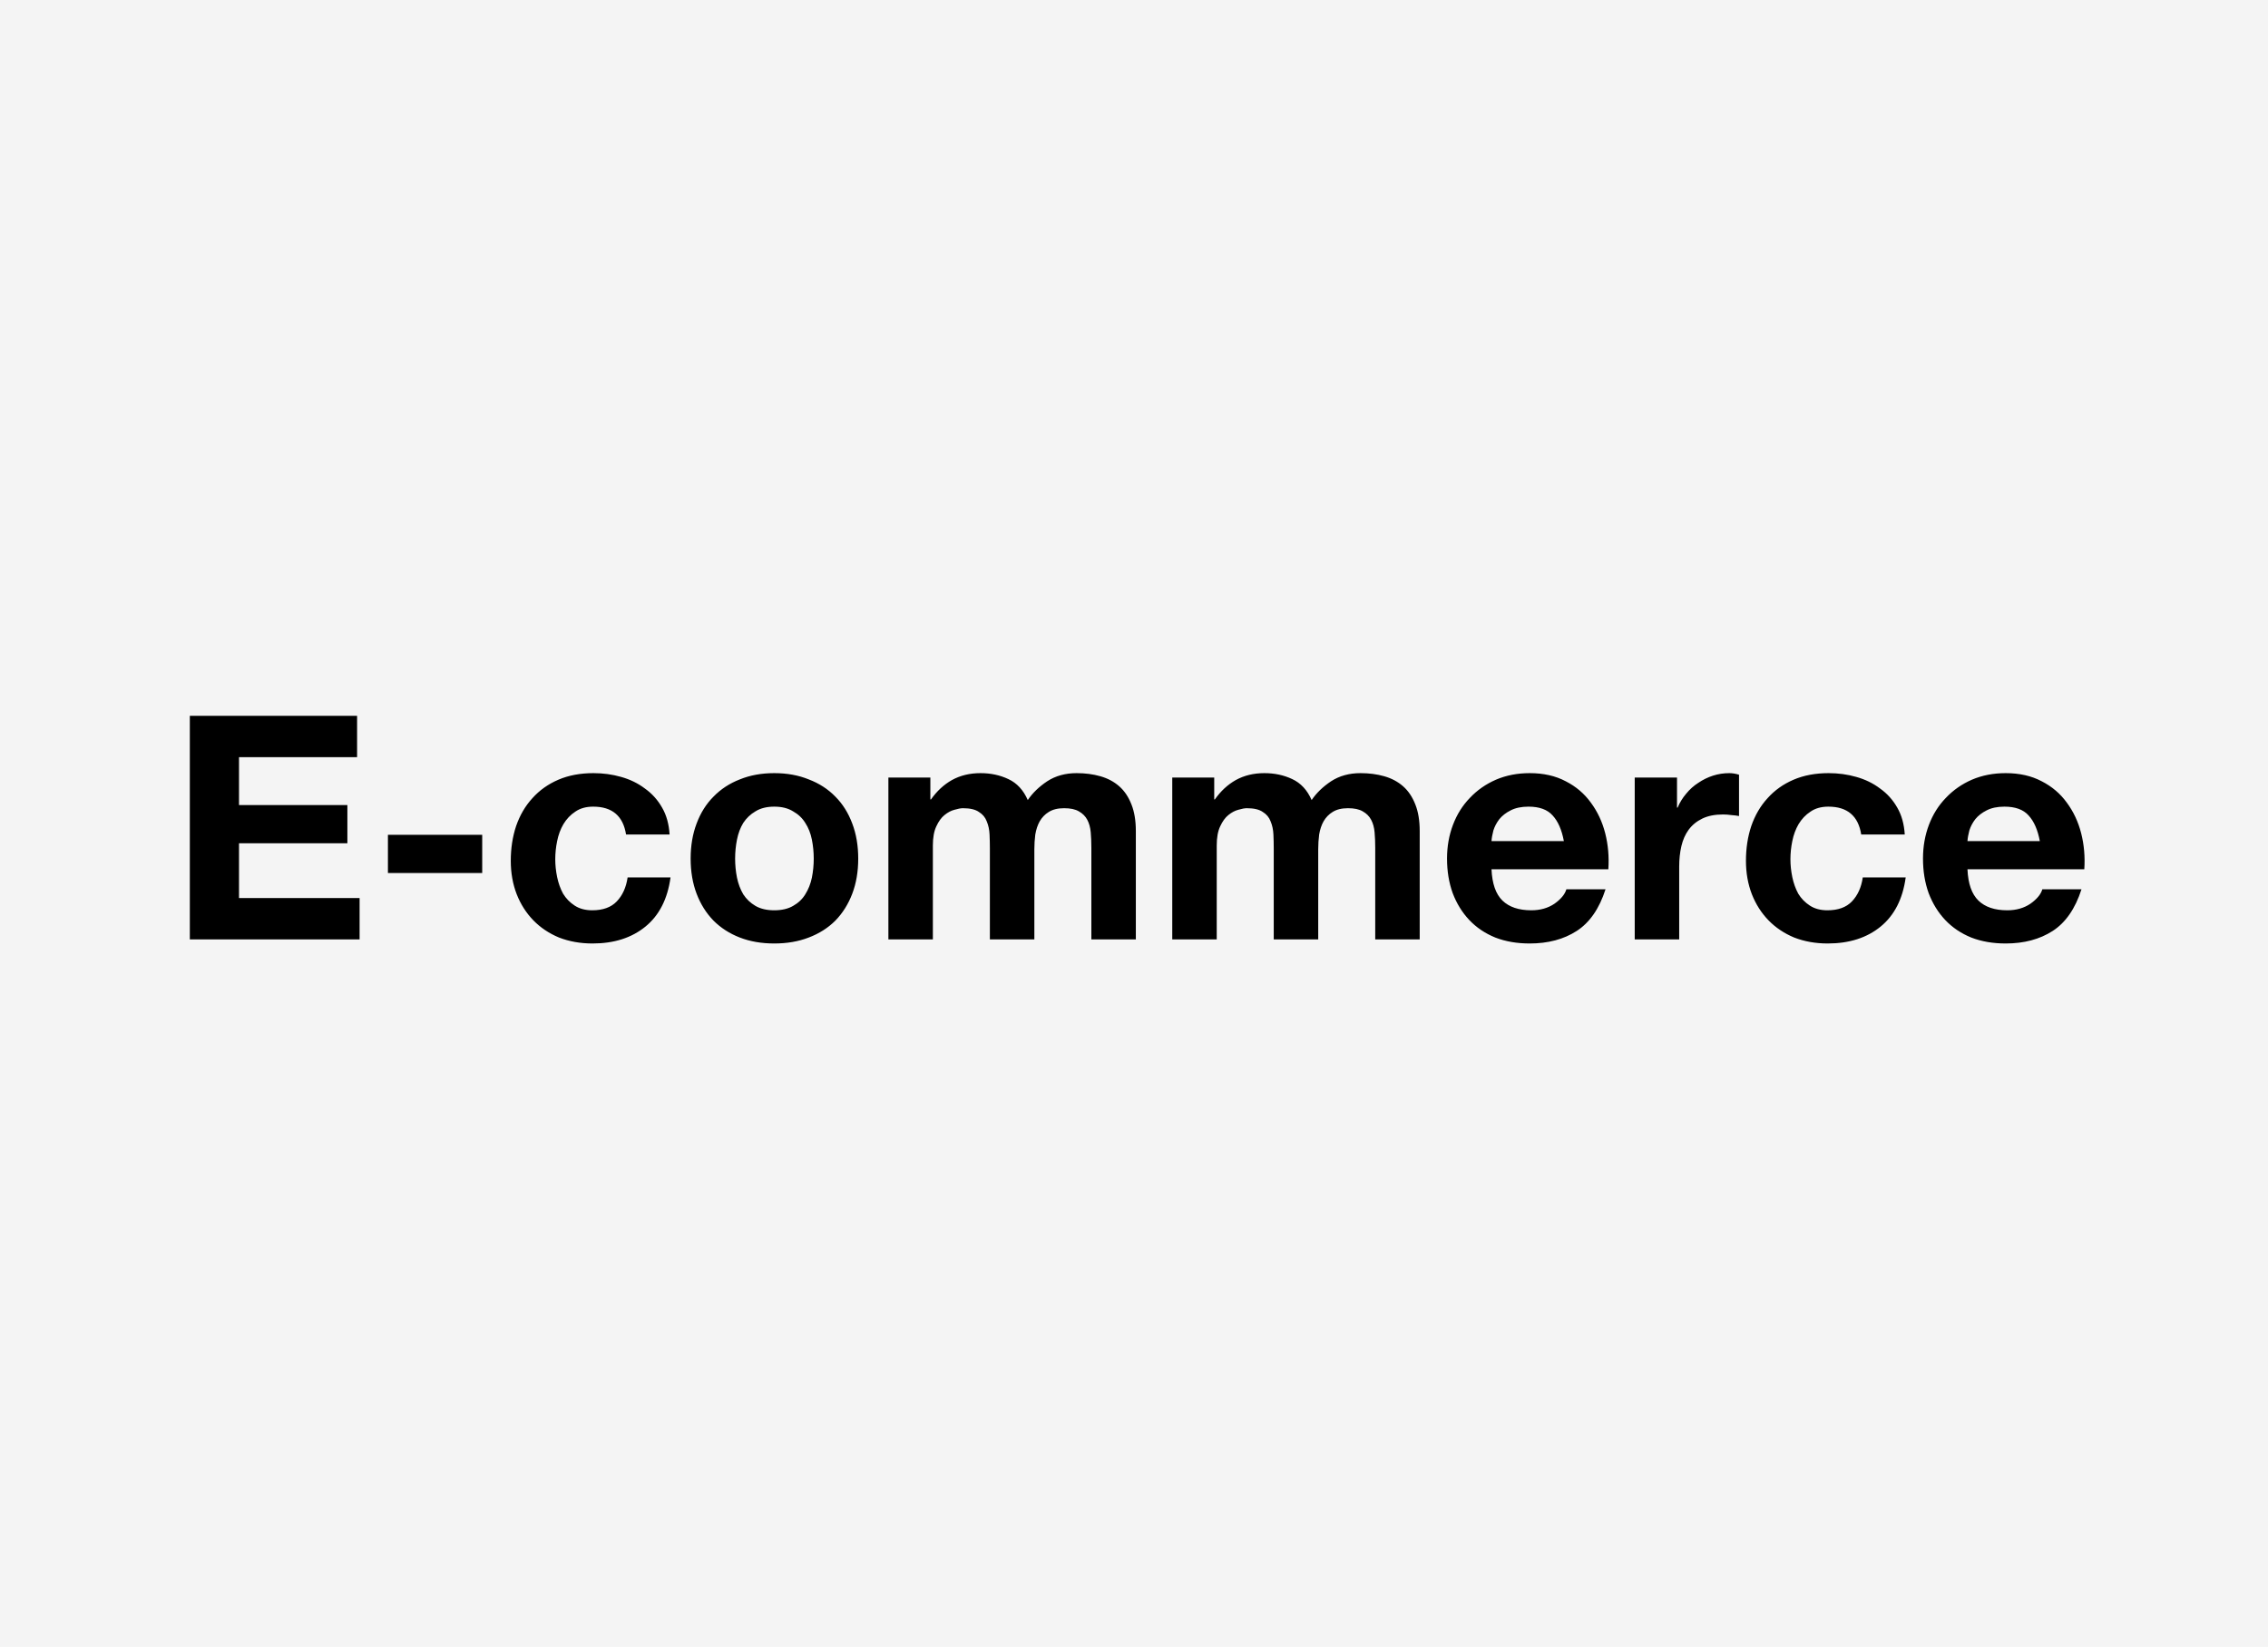 <?xml version="1.0" encoding="UTF-8"?> <svg xmlns="http://www.w3.org/2000/svg" width="391" height="284" viewBox="0 0 391 284" fill="none"><rect width="391" height="284" fill="#F4F4F4"></rect><path d="M32.726 123.444H61.562V130.572H41.204V138.834H59.888V145.422H41.204V154.872H61.994V162H32.726V123.444ZM66.878 143.964H83.132V150.552H66.878V143.964ZM107.93 143.91C107.426 140.706 105.536 139.104 102.26 139.104C101.036 139.104 100.01 139.392 99.182 139.968C98.354 140.508 97.67 141.228 97.13 142.128C96.626 142.992 96.266 143.964 96.05 145.044C95.834 146.088 95.726 147.132 95.726 148.176C95.726 149.184 95.834 150.21 96.05 151.254C96.266 152.298 96.608 153.252 97.076 154.116C97.58 154.944 98.246 155.628 99.074 156.168C99.902 156.708 100.91 156.978 102.098 156.978C103.934 156.978 105.338 156.474 106.31 155.466C107.318 154.422 107.948 153.036 108.2 151.308H115.598C115.094 155.016 113.654 157.842 111.278 159.786C108.902 161.73 105.86 162.702 102.152 162.702C100.064 162.702 98.138 162.36 96.374 161.676C94.646 160.956 93.17 159.966 91.946 158.706C90.722 157.446 89.768 155.952 89.084 154.224C88.4 152.46 88.058 150.534 88.058 148.446C88.058 146.286 88.364 144.288 88.976 142.452C89.624 140.58 90.56 138.978 91.784 137.646C93.008 136.278 94.502 135.216 96.266 134.46C98.03 133.704 100.046 133.326 102.314 133.326C103.97 133.326 105.554 133.542 107.066 133.974C108.614 134.406 109.982 135.072 111.17 135.972C112.394 136.836 113.384 137.934 114.14 139.266C114.896 140.562 115.328 142.11 115.436 143.91H107.93ZM126.734 148.068C126.734 149.184 126.842 150.282 127.058 151.362C127.274 152.406 127.634 153.36 128.138 154.224C128.678 155.052 129.38 155.718 130.244 156.222C131.108 156.726 132.188 156.978 133.484 156.978C134.78 156.978 135.86 156.726 136.724 156.222C137.624 155.718 138.326 155.052 138.83 154.224C139.37 153.36 139.748 152.406 139.964 151.362C140.18 150.282 140.288 149.184 140.288 148.068C140.288 146.952 140.18 145.854 139.964 144.774C139.748 143.694 139.37 142.74 138.83 141.912C138.326 141.084 137.624 140.418 136.724 139.914C135.86 139.374 134.78 139.104 133.484 139.104C132.188 139.104 131.108 139.374 130.244 139.914C129.38 140.418 128.678 141.084 128.138 141.912C127.634 142.74 127.274 143.694 127.058 144.774C126.842 145.854 126.734 146.952 126.734 148.068ZM119.066 148.068C119.066 145.836 119.408 143.82 120.092 142.02C120.776 140.184 121.748 138.636 123.008 137.376C124.268 136.08 125.78 135.09 127.544 134.406C129.308 133.686 131.288 133.326 133.484 133.326C135.68 133.326 137.66 133.686 139.424 134.406C141.224 135.09 142.754 136.08 144.014 137.376C145.274 138.636 146.246 140.184 146.93 142.02C147.614 143.82 147.956 145.836 147.956 148.068C147.956 150.3 147.614 152.316 146.93 154.116C146.246 155.916 145.274 157.464 144.014 158.76C142.754 160.02 141.224 160.992 139.424 161.676C137.66 162.36 135.68 162.702 133.484 162.702C131.288 162.702 129.308 162.36 127.544 161.676C125.78 160.992 124.268 160.02 123.008 158.76C121.748 157.464 120.776 155.916 120.092 154.116C119.408 152.316 119.066 150.3 119.066 148.068ZM153.157 134.082H160.393V137.862H160.501C161.509 136.422 162.715 135.306 164.119 134.514C165.559 133.722 167.197 133.326 169.033 133.326C170.797 133.326 172.399 133.668 173.839 134.352C175.315 135.036 176.431 136.242 177.187 137.97C178.015 136.746 179.131 135.666 180.535 134.73C181.975 133.794 183.667 133.326 185.611 133.326C187.087 133.326 188.455 133.506 189.715 133.866C190.975 134.226 192.055 134.802 192.955 135.594C193.855 136.386 194.557 137.43 195.061 138.726C195.565 139.986 195.817 141.516 195.817 143.316V162H188.149V146.178C188.149 145.242 188.113 144.36 188.041 143.532C187.969 142.704 187.771 141.984 187.447 141.372C187.123 140.76 186.637 140.274 185.989 139.914C185.377 139.554 184.531 139.374 183.451 139.374C182.371 139.374 181.489 139.59 180.805 140.022C180.157 140.418 179.635 140.958 179.239 141.642C178.879 142.29 178.627 143.046 178.483 143.91C178.375 144.738 178.321 145.584 178.321 146.448V162H170.653V146.34C170.653 145.512 170.635 144.702 170.599 143.91C170.563 143.082 170.401 142.326 170.113 141.642C169.861 140.958 169.411 140.418 168.763 140.022C168.151 139.59 167.233 139.374 166.009 139.374C165.649 139.374 165.163 139.464 164.551 139.644C163.975 139.788 163.399 140.094 162.823 140.562C162.283 140.994 161.815 141.642 161.419 142.506C161.023 143.334 160.825 144.432 160.825 145.8V162H153.157V134.082ZM202.095 134.082H209.331V137.862H209.439C210.447 136.422 211.653 135.306 213.057 134.514C214.497 133.722 216.135 133.326 217.971 133.326C219.735 133.326 221.337 133.668 222.777 134.352C224.253 135.036 225.369 136.242 226.125 137.97C226.953 136.746 228.069 135.666 229.473 134.73C230.913 133.794 232.605 133.326 234.549 133.326C236.025 133.326 237.393 133.506 238.653 133.866C239.913 134.226 240.993 134.802 241.893 135.594C242.793 136.386 243.495 137.43 243.999 138.726C244.503 139.986 244.755 141.516 244.755 143.316V162H237.087V146.178C237.087 145.242 237.051 144.36 236.979 143.532C236.907 142.704 236.709 141.984 236.385 141.372C236.061 140.76 235.575 140.274 234.927 139.914C234.315 139.554 233.469 139.374 232.389 139.374C231.309 139.374 230.427 139.59 229.743 140.022C229.095 140.418 228.573 140.958 228.177 141.642C227.817 142.29 227.565 143.046 227.421 143.91C227.313 144.738 227.259 145.584 227.259 146.448V162H219.591V146.34C219.591 145.512 219.573 144.702 219.537 143.91C219.501 143.082 219.339 142.326 219.051 141.642C218.799 140.958 218.349 140.418 217.701 140.022C217.089 139.59 216.171 139.374 214.947 139.374C214.587 139.374 214.101 139.464 213.489 139.644C212.913 139.788 212.337 140.094 211.761 140.562C211.221 140.994 210.753 141.642 210.357 142.506C209.961 143.334 209.763 144.432 209.763 145.8V162H202.095V134.082ZM269.608 145.044C269.248 143.1 268.6 141.624 267.664 140.616C266.764 139.608 265.378 139.104 263.506 139.104C262.282 139.104 261.256 139.32 260.428 139.752C259.636 140.148 258.988 140.652 258.484 141.264C258.016 141.876 257.674 142.524 257.458 143.208C257.278 143.892 257.17 144.504 257.134 145.044H269.608ZM257.134 149.904C257.242 152.388 257.872 154.188 259.024 155.304C260.176 156.42 261.832 156.978 263.992 156.978C265.54 156.978 266.872 156.6 267.988 155.844C269.104 155.052 269.788 154.224 270.04 153.36H276.79C275.71 156.708 274.054 159.102 271.822 160.542C269.59 161.982 266.89 162.702 263.722 162.702C261.526 162.702 259.546 162.36 257.782 161.676C256.018 160.956 254.524 159.948 253.3 158.652C252.076 157.356 251.122 155.808 250.438 154.008C249.79 152.208 249.466 150.228 249.466 148.068C249.466 145.98 249.808 144.036 250.492 142.236C251.176 140.436 252.148 138.888 253.408 137.592C254.668 136.26 256.162 135.216 257.89 134.46C259.654 133.704 261.598 133.326 263.722 133.326C266.098 133.326 268.168 133.794 269.932 134.73C271.696 135.63 273.136 136.854 274.252 138.402C275.404 139.95 276.232 141.714 276.736 143.694C277.24 145.674 277.42 147.744 277.276 149.904H257.134ZM281.824 134.082H289.114V139.266H289.222C289.582 138.402 290.068 137.61 290.68 136.89C291.292 136.134 291.994 135.504 292.786 135C293.578 134.46 294.424 134.046 295.324 133.758C296.224 133.47 297.16 133.326 298.132 133.326C298.636 133.326 299.194 133.416 299.806 133.596V140.724C299.446 140.652 299.014 140.598 298.51 140.562C298.006 140.49 297.52 140.454 297.052 140.454C295.648 140.454 294.46 140.688 293.488 141.156C292.516 141.624 291.724 142.272 291.112 143.1C290.536 143.892 290.122 144.828 289.87 145.908C289.618 146.988 289.492 148.158 289.492 149.418V162H281.824V134.082ZM320.871 143.91C320.367 140.706 318.477 139.104 315.201 139.104C313.977 139.104 312.951 139.392 312.123 139.968C311.295 140.508 310.611 141.228 310.071 142.128C309.567 142.992 309.207 143.964 308.991 145.044C308.775 146.088 308.667 147.132 308.667 148.176C308.667 149.184 308.775 150.21 308.991 151.254C309.207 152.298 309.549 153.252 310.017 154.116C310.521 154.944 311.187 155.628 312.015 156.168C312.843 156.708 313.851 156.978 315.039 156.978C316.875 156.978 318.279 156.474 319.251 155.466C320.259 154.422 320.889 153.036 321.141 151.308H328.539C328.035 155.016 326.595 157.842 324.219 159.786C321.843 161.73 318.801 162.702 315.093 162.702C313.005 162.702 311.079 162.36 309.315 161.676C307.587 160.956 306.111 159.966 304.887 158.706C303.663 157.446 302.709 155.952 302.025 154.224C301.341 152.46 300.999 150.534 300.999 148.446C300.999 146.286 301.305 144.288 301.917 142.452C302.565 140.58 303.501 138.978 304.725 137.646C305.949 136.278 307.443 135.216 309.207 134.46C310.971 133.704 312.987 133.326 315.255 133.326C316.911 133.326 318.495 133.542 320.007 133.974C321.555 134.406 322.923 135.072 324.111 135.972C325.335 136.836 326.325 137.934 327.081 139.266C327.837 140.562 328.269 142.11 328.377 143.91H320.871ZM351.663 145.044C351.303 143.1 350.655 141.624 349.719 140.616C348.819 139.608 347.433 139.104 345.561 139.104C344.337 139.104 343.311 139.32 342.483 139.752C341.691 140.148 341.043 140.652 340.539 141.264C340.071 141.876 339.729 142.524 339.513 143.208C339.333 143.892 339.225 144.504 339.189 145.044H351.663ZM339.189 149.904C339.297 152.388 339.927 154.188 341.079 155.304C342.231 156.42 343.887 156.978 346.047 156.978C347.595 156.978 348.927 156.6 350.043 155.844C351.159 155.052 351.843 154.224 352.095 153.36H358.845C357.765 156.708 356.109 159.102 353.877 160.542C351.645 161.982 348.945 162.702 345.777 162.702C343.581 162.702 341.601 162.36 339.837 161.676C338.073 160.956 336.579 159.948 335.355 158.652C334.131 157.356 333.177 155.808 332.493 154.008C331.845 152.208 331.521 150.228 331.521 148.068C331.521 145.98 331.863 144.036 332.547 142.236C333.231 140.436 334.203 138.888 335.463 137.592C336.723 136.26 338.217 135.216 339.945 134.46C341.709 133.704 343.653 133.326 345.777 133.326C348.153 133.326 350.223 133.794 351.987 134.73C353.751 135.63 355.191 136.854 356.307 138.402C357.459 139.95 358.287 141.714 358.791 143.694C359.295 145.674 359.475 147.744 359.331 149.904H339.189Z" fill="black"></path></svg> 